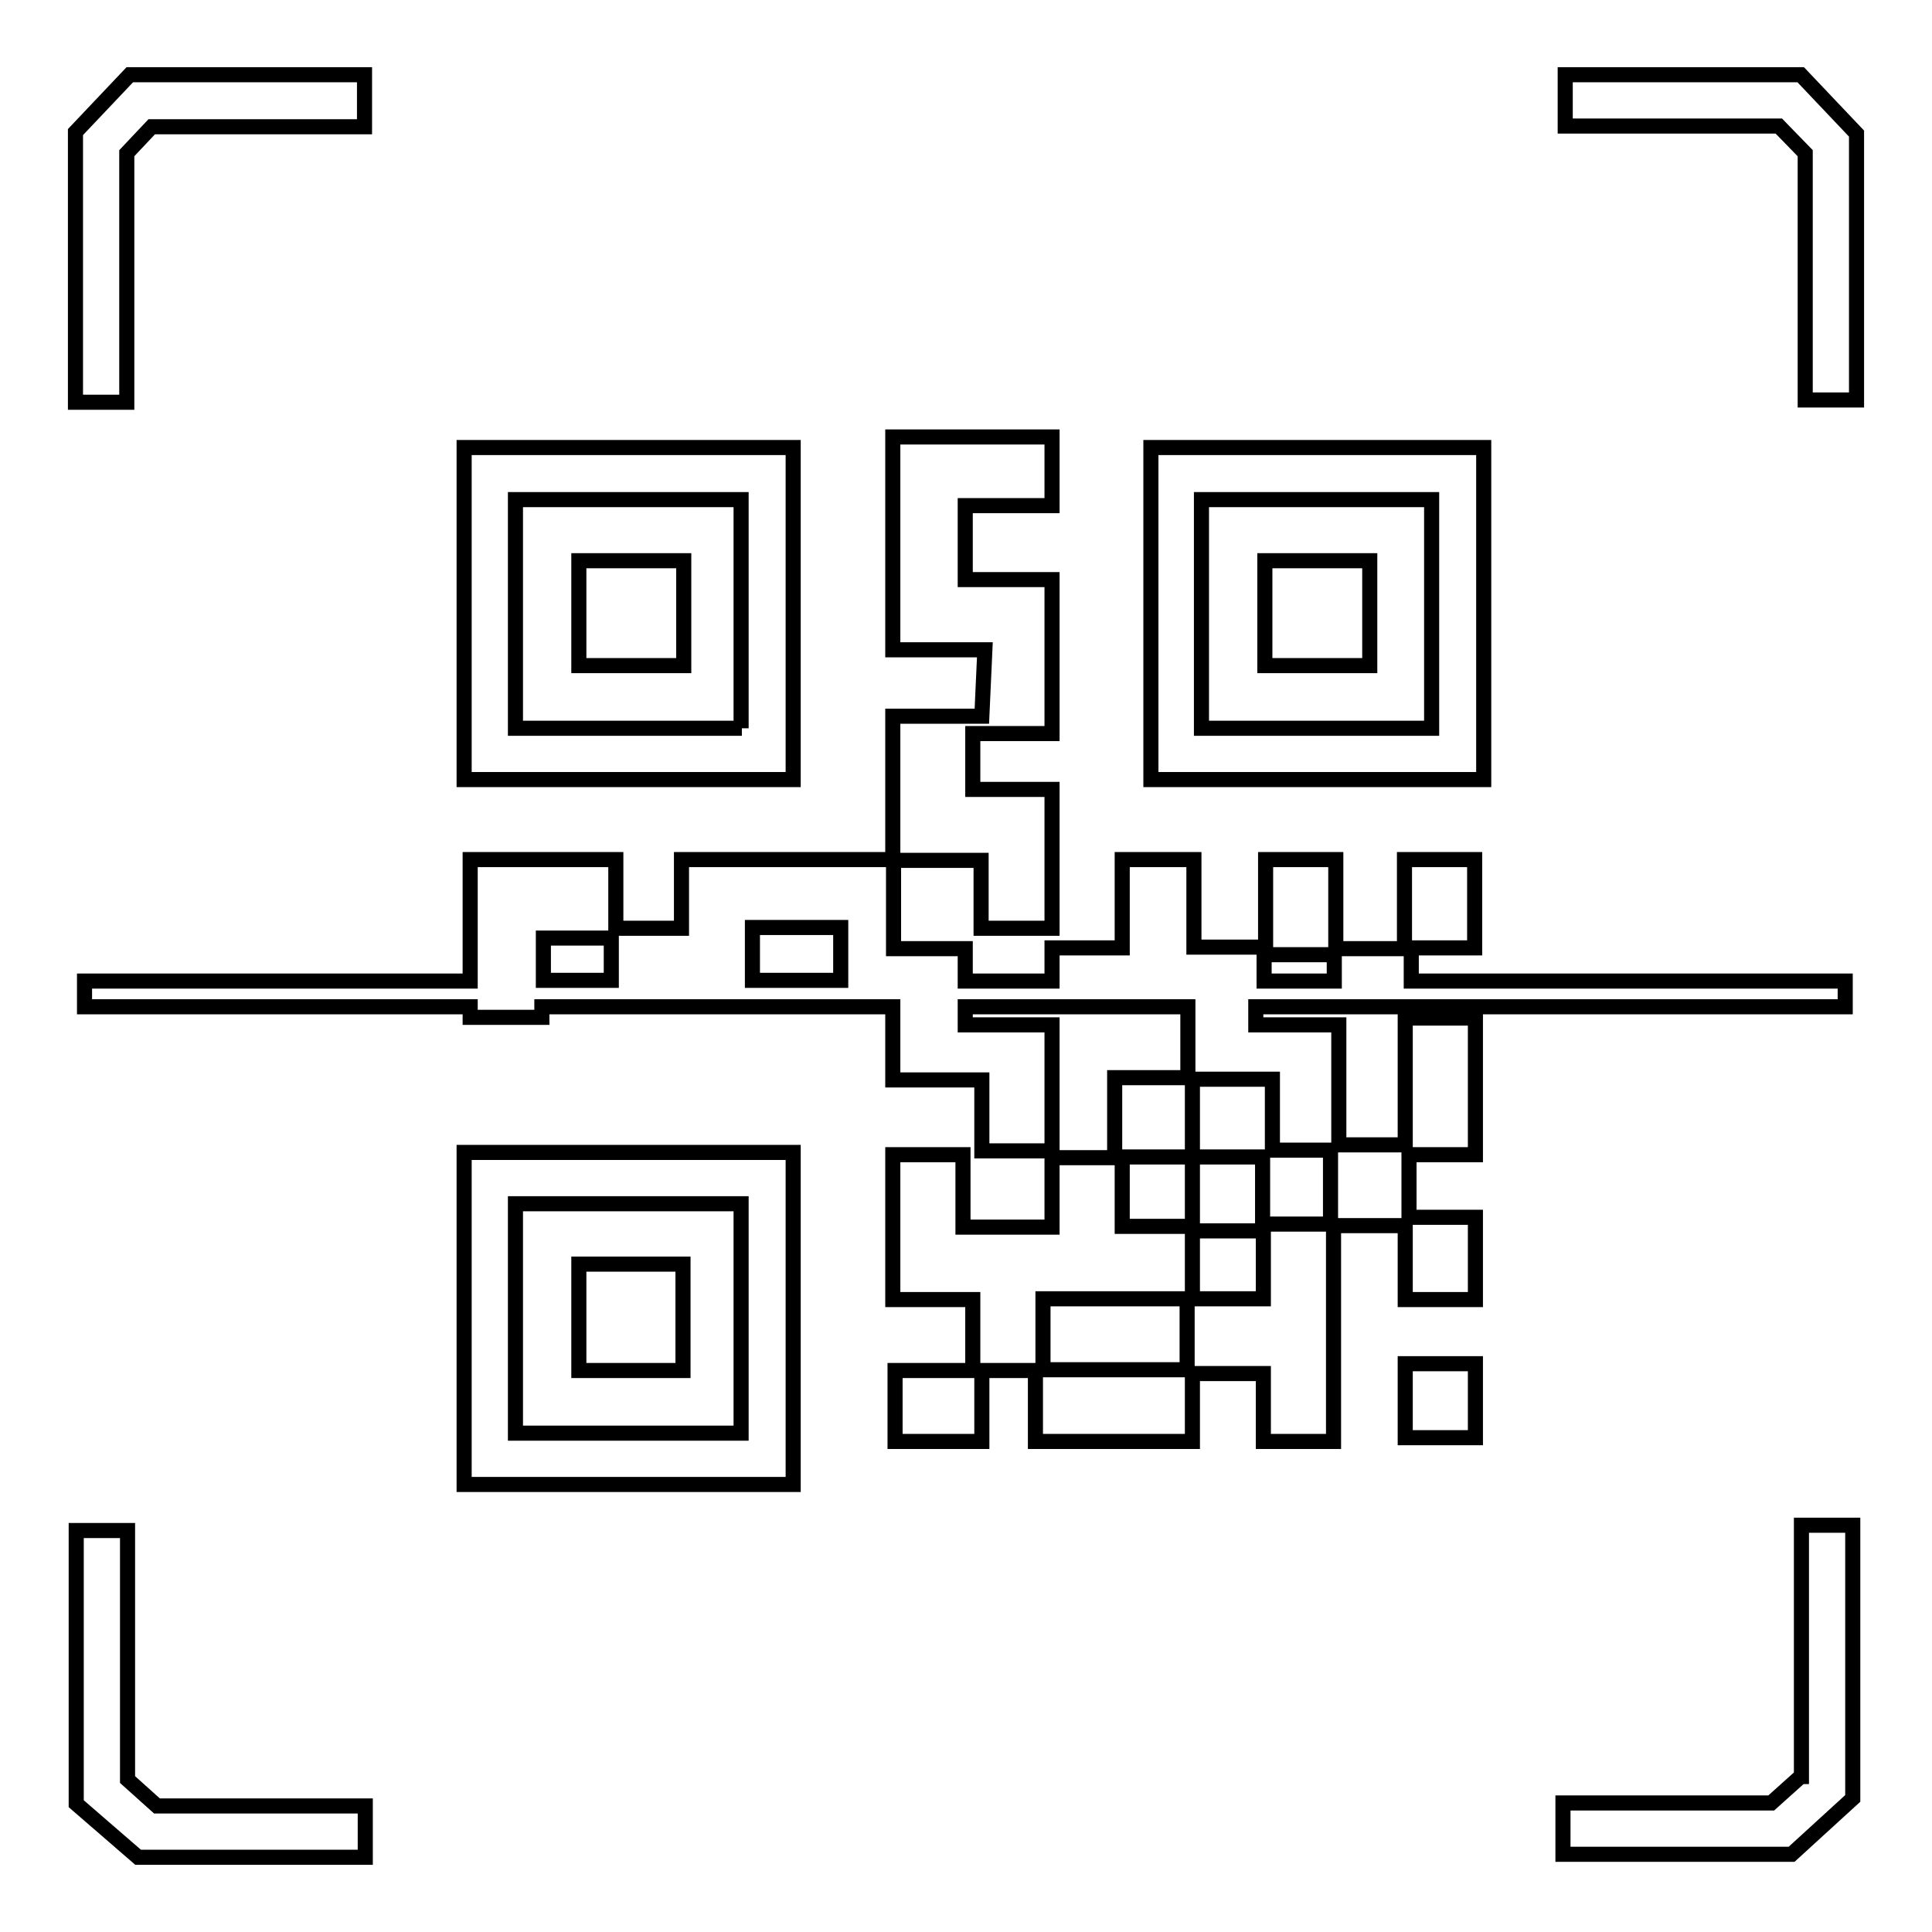 <?xml version="1.0" encoding="utf-8"?>
<!-- Svg Vector Icons : http://www.onlinewebfonts.com/icon -->
<!DOCTYPE svg PUBLIC "-//W3C//DTD SVG 1.1//EN" "http://www.w3.org/Graphics/SVG/1.1/DTD/svg11.dtd">
<svg version="1.1" xmlns="http://www.w3.org/2000/svg" xmlns:xlink="http://www.w3.org/1999/xlink" x="0px" y="0px" viewBox="0 0 256 256" enable-background="new 0 0 256 256" xml:space="preserve">
<g> <path stroke-width="2" fill-opacity="0" stroke="#000000"  d="M238.6,9.9h-31.2v6.8h28.3l3.5,3.6V53h6.8V17.7L238.6,9.9z M196.6,59.3h-44.1v44h44.1V59.3z M189.7,96.5 h-30.5V66.2h30.5V96.5z M16.8,20.3l3.3-3.5h28.2V9.9H17.2L10,17.5v35.8h6.8V20.3z M16.9,235.8v-33h-6.8V239l8.2,7.1h30.1v-6.8H20.8 L16.9,235.8z M238.6,235.4l-3.9,3.5h-27.6v6.8h30.3l8.1-7.4v-36.2h-6.8V235.4z M167.6,74.3h13.9v13.9h-13.9V74.3z M76.7,74.3h13.9 v13.9H76.7V74.3z M105.1,59.3H61.5v44h43.6V59.3z M98.3,96.5H68.3V66.2h29.9V96.5z M61.5,196.7h43.6v-44H61.5V196.7z M68.3,159.5 h29.9v30.4H68.3V159.5z M76.7,167.5h13.8v14.1H76.7V167.5z M186.2,151.7h-8.8v-15.9h-11v-2.4h78.1v-3.4h-57.5v-4.4h8.4v-11.7h-9.3 v11.8H177v-11.8h-9.3v11.6h-9.5v-11.6h-9.5v11.7h-9.3v4.4h-11.5v-4.3h-9.5V114H130v9h9.4v-18.4h-10.5v-7.4h10.5V76.8h-11.5v-9.8 h11.5v-9.1h-21.1v28.2h12.2l-0.4,8.8h-11.8v19h-28v9.1h-8.7v-9.1H62.3v16.1H11.2v3.4h51.1v1.4h9.5l0-1.4h46.5v9.7h11.8v9.4h9.3 v-16.7h-11.5v-2.4h29.5v9.4h-9.7v10.6h-8.3v9.2h-11.8v-9.6h-9.3v19.2h7.9h1.4h1.3v9.4h-10.3v9.4h11.5v-9.4h7.1v9.4H158v-9h9.4v9 h9.3v-28.6h9.5v9.8h9.3v-10.9h-8.8v-8.3h8.8v-18.1h-9.3L186.2,151.7L186.2,151.7z M167.5,126.5h9.3v3.5h-9.3V126.5z M111.4,122.9v7 H99.7v-7H111.4z M72,124.3h9v5.6h-9L72,124.3z M138.2,172.1h19.1v9.4h-19.1V172.1z M167.4,162.3v9.8H158v-9h9.3v-9.8H158v9.2h-9.3 v-9.2h9.3V143h10.6v9.4h7.7v9.8H167.4z M186.2,180.7h9.3v9.8h-9.3V180.7z"/></g>
</svg>